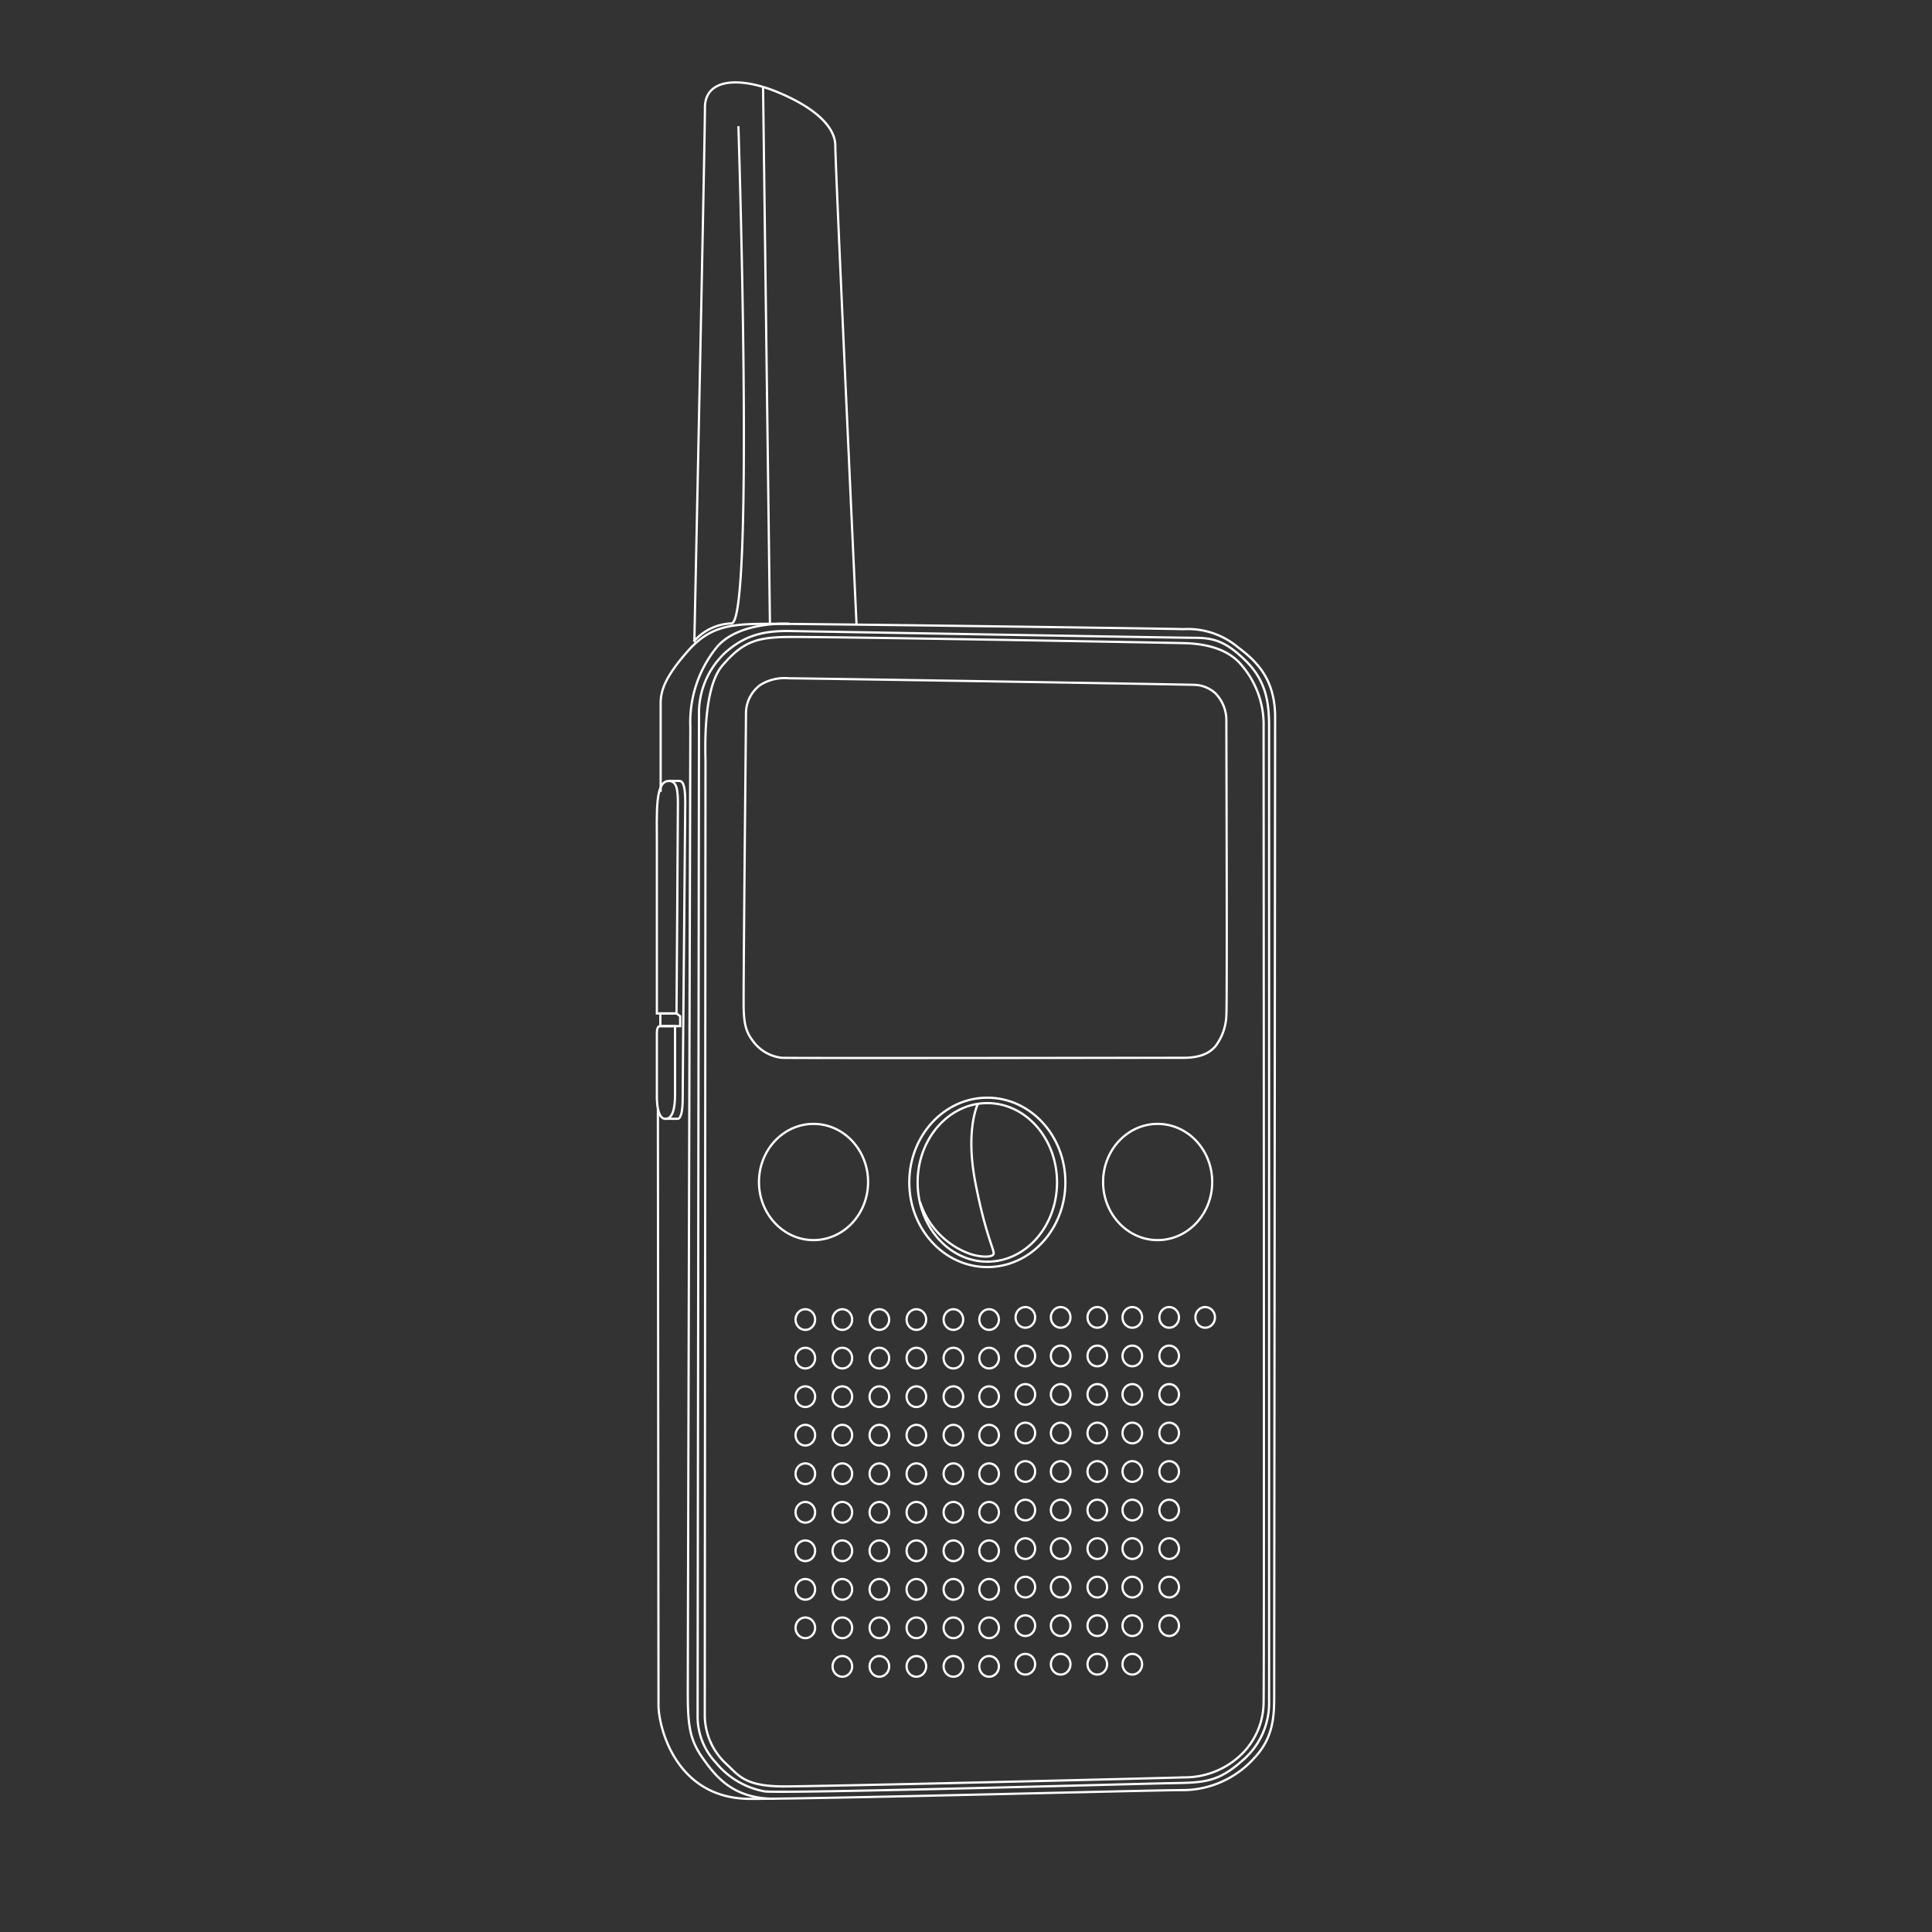 <?xml version="1.0" encoding="UTF-8"?> <svg xmlns="http://www.w3.org/2000/svg" id="Layer_1" data-name="Layer 1" viewBox="0 0 250 250"><rect x="0" y="0" width="250" height="250" fill="#333333" stroke="none"/><defs><style>.cls-1{fill:none;stroke:white;stroke-miterlimit:10;stroke-width:0.29px;}</style></defs><title>Untitled-1</title><path class="cls-1" d="M110.83,80.71s-2.74-59.09-2.74-61.83-3.19-5.24-7.75-7.07-9.12-1.71-9.12,2.11-1.37,69-1.37,69a6.79,6.79,0,0,1,4.79-2.25c3,0,.91-64.34.91-64.34"></path><path class="cls-1" d="M86.54,101.06c-1.79,0-1.54,4.1-1.54,8.08s0,22,0,22h2.54s.18-25.21.18-27.07S87.6,101.06,86.54,101.06Z"></path><polygon class="cls-1" points="85.45 132.78 85.45 131.13 87.53 131.13 88.01 131.5 88.01 132.78 87.35 132.78 85.45 132.78"></polygon><path class="cls-1" d="M85.45,132.78s-.45-.11-.45.84V142c0,1.1.2,2.78,1.11,2.78s1.24-1.32,1.24-3.11v-8.89Z"></path><path class="cls-1" d="M86.11,144.77h1.61s.62.11.62-2.63.33-36.44.33-38.27-.18-2.82-.77-2.82H86.54"></path><path class="cls-1" d="M85.13,143.48s.08,74.49.08,77.18,2.15,12.11,11.87,12.11,52-1.13,55.82-1.13a12.45,12.45,0,0,0,9.36-4.11c2.5-2.62,2.62-5.37,2.62-8.11S165,97.93,165,92.8s-2.62-7.39-4.83-9.06a10.07,10.07,0,0,0-7-2.33c-7.62-.16-48.53-.69-53.51-.69s-7.72.2-10.68,3.56S85.49,89.42,85.49,91v11.47"></path><path class="cls-1" d="M101.91,81.65c-3.46,0-5.67.72-8,2.74a10.69,10.69,0,0,0-3.46,8.11c0,3-.18,127.26-.18,129.71a8.7,8.7,0,0,0,2.39,5.9,10.56,10.56,0,0,0,6.32,3.7c2.68.3,48.48-1,52.6-1.07s6-.08,9.18-2.92a9.75,9.75,0,0,0,3.46-7.69V94.07c0-3.12-.36-5.92-3-8.54s-4.29-3-6.68-3S101.91,81.65,101.91,81.65Z"></path><path class="cls-1" d="M102.09,80.71s-6.62-.37-9.42,3.14a15.39,15.39,0,0,0-3.34,10.21S89,214.66,89,219.07s.3,6.14,2,8.53,3.94,5.16,9.24,5.16"></path><path class="cls-1" d="M153.14,83.22c-2.66-.06-48-.89-51.66-.79s-5.42.68-8,3.68-2.19,11.1-2.19,12.54-.09,121-.09,123.42a8.61,8.61,0,0,0,2.8,6.2c1.59,1.45,2.33,2.89,7.41,2.89s49-1.07,51.81-1.17a10.54,10.54,0,0,0,7.45-3,9.47,9.47,0,0,0,2.84-6.71c.09-2.7,0-122.43,0-126.24a11.81,11.81,0,0,0-3.22-8.38C158.64,84,156.17,83.29,153.14,83.22Z"></path><line class="cls-1" x1="98.74" y1="11.26" x2="99.63" y2="80.71"></line><ellipse class="cls-1" cx="127.76" cy="153" rx="10.1" ry="10.96"></ellipse><ellipse class="cls-1" cx="127.76" cy="153" rx="9.02" ry="10.26"></ellipse><ellipse class="cls-1" cx="105.27" cy="152.95" rx="7.06" ry="7.52"></ellipse><ellipse class="cls-1" cx="149.8" cy="152.95" rx="7.06" ry="7.52"></ellipse><ellipse class="cls-1" cx="104.21" cy="170.75" rx="1.27" ry="1.34"></ellipse><ellipse class="cls-1" cx="109" cy="170.75" rx="1.27" ry="1.34"></ellipse><ellipse class="cls-1" cx="113.79" cy="170.75" rx="1.27" ry="1.34"></ellipse><ellipse class="cls-1" cx="118.58" cy="170.75" rx="1.27" ry="1.34"></ellipse><ellipse class="cls-1" cx="123.37" cy="170.75" rx="1.27" ry="1.34"></ellipse><ellipse class="cls-1" cx="127.99" cy="170.75" rx="1.27" ry="1.34"></ellipse><ellipse class="cls-1" cx="132.68" cy="170.47" rx="1.27" ry="1.34"></ellipse><ellipse class="cls-1" cx="137.25" cy="170.47" rx="1.27" ry="1.34"></ellipse><ellipse class="cls-1" cx="141.99" cy="170.47" rx="1.27" ry="1.34"></ellipse><ellipse class="cls-1" cx="146.52" cy="170.47" rx="1.27" ry="1.34"></ellipse><ellipse class="cls-1" cx="151.29" cy="170.47" rx="1.27" ry="1.34"></ellipse><ellipse class="cls-1" cx="104.21" cy="175.74" rx="1.27" ry="1.34"></ellipse><ellipse class="cls-1" cx="109" cy="175.74" rx="1.27" ry="1.34"></ellipse><ellipse class="cls-1" cx="113.79" cy="175.74" rx="1.27" ry="1.34"></ellipse><ellipse class="cls-1" cx="118.58" cy="175.74" rx="1.27" ry="1.34"></ellipse><ellipse class="cls-1" cx="123.37" cy="175.74" rx="1.27" ry="1.34"></ellipse><ellipse class="cls-1" cx="127.99" cy="175.74" rx="1.27" ry="1.34"></ellipse><ellipse class="cls-1" cx="132.68" cy="175.46" rx="1.27" ry="1.34"></ellipse><ellipse class="cls-1" cx="137.25" cy="175.46" rx="1.27" ry="1.34"></ellipse><ellipse class="cls-1" cx="141.99" cy="175.46" rx="1.27" ry="1.34"></ellipse><ellipse class="cls-1" cx="146.52" cy="175.46" rx="1.27" ry="1.34"></ellipse><ellipse class="cls-1" cx="151.29" cy="175.46" rx="1.27" ry="1.34"></ellipse><ellipse class="cls-1" cx="104.21" cy="180.73" rx="1.27" ry="1.34"></ellipse><ellipse class="cls-1" cx="109" cy="180.73" rx="1.27" ry="1.34"></ellipse><ellipse class="cls-1" cx="113.79" cy="180.73" rx="1.27" ry="1.34"></ellipse><ellipse class="cls-1" cx="118.58" cy="180.73" rx="1.27" ry="1.34"></ellipse><ellipse class="cls-1" cx="123.37" cy="180.73" rx="1.27" ry="1.34"></ellipse><ellipse class="cls-1" cx="127.99" cy="180.73" rx="1.27" ry="1.34"></ellipse><ellipse class="cls-1" cx="132.68" cy="180.44" rx="1.27" ry="1.34"></ellipse><ellipse class="cls-1" cx="137.25" cy="180.44" rx="1.27" ry="1.34"></ellipse><ellipse class="cls-1" cx="141.99" cy="180.44" rx="1.27" ry="1.34"></ellipse><ellipse class="cls-1" cx="146.52" cy="180.44" rx="1.27" ry="1.34"></ellipse><ellipse class="cls-1" cx="151.29" cy="180.44" rx="1.27" ry="1.34"></ellipse><ellipse class="cls-1" cx="104.21" cy="185.71" rx="1.27" ry="1.34"></ellipse><ellipse class="cls-1" cx="109" cy="185.71" rx="1.27" ry="1.34"></ellipse><ellipse class="cls-1" cx="113.79" cy="185.71" rx="1.27" ry="1.34"></ellipse><ellipse class="cls-1" cx="118.58" cy="185.71" rx="1.27" ry="1.34"></ellipse><ellipse class="cls-1" cx="123.37" cy="185.71" rx="1.27" ry="1.34"></ellipse><ellipse class="cls-1" cx="127.99" cy="185.71" rx="1.27" ry="1.34"></ellipse><ellipse class="cls-1" cx="132.68" cy="185.43" rx="1.27" ry="1.34"></ellipse><ellipse class="cls-1" cx="137.25" cy="185.43" rx="1.27" ry="1.34"></ellipse><ellipse class="cls-1" cx="141.99" cy="185.43" rx="1.27" ry="1.34"></ellipse><ellipse class="cls-1" cx="146.52" cy="185.43" rx="1.27" ry="1.34"></ellipse><ellipse class="cls-1" cx="151.29" cy="185.43" rx="1.27" ry="1.34"></ellipse><ellipse class="cls-1" cx="104.21" cy="190.7" rx="1.27" ry="1.34"></ellipse><ellipse class="cls-1" cx="109" cy="190.7" rx="1.27" ry="1.34"></ellipse><ellipse class="cls-1" cx="113.79" cy="190.7" rx="1.27" ry="1.34"></ellipse><ellipse class="cls-1" cx="118.58" cy="190.7" rx="1.27" ry="1.34"></ellipse><ellipse class="cls-1" cx="123.37" cy="190.7" rx="1.27" ry="1.34"></ellipse><ellipse class="cls-1" cx="127.99" cy="190.7" rx="1.27" ry="1.34"></ellipse><ellipse class="cls-1" cx="132.68" cy="190.41" rx="1.27" ry="1.34"></ellipse><ellipse class="cls-1" cx="137.25" cy="190.41" rx="1.27" ry="1.34"></ellipse><ellipse class="cls-1" cx="141.99" cy="190.41" rx="1.27" ry="1.34"></ellipse><ellipse class="cls-1" cx="146.52" cy="190.41" rx="1.27" ry="1.34"></ellipse><ellipse class="cls-1" cx="151.29" cy="190.41" rx="1.27" ry="1.34"></ellipse><ellipse class="cls-1" cx="104.21" cy="195.69" rx="1.27" ry="1.34"></ellipse><ellipse class="cls-1" cx="109" cy="195.69" rx="1.27" ry="1.34"></ellipse><ellipse class="cls-1" cx="113.79" cy="195.69" rx="1.27" ry="1.34"></ellipse><ellipse class="cls-1" cx="118.58" cy="195.69" rx="1.27" ry="1.34"></ellipse><ellipse class="cls-1" cx="123.37" cy="195.69" rx="1.27" ry="1.34"></ellipse><ellipse class="cls-1" cx="127.99" cy="195.69" rx="1.27" ry="1.34"></ellipse><ellipse class="cls-1" cx="132.68" cy="195.4" rx="1.27" ry="1.34"></ellipse><ellipse class="cls-1" cx="137.25" cy="195.4" rx="1.27" ry="1.34"></ellipse><ellipse class="cls-1" cx="141.99" cy="195.4" rx="1.27" ry="1.34"></ellipse><ellipse class="cls-1" cx="146.52" cy="195.4" rx="1.27" ry="1.34"></ellipse><ellipse class="cls-1" cx="151.29" cy="195.4" rx="1.27" ry="1.34"></ellipse><ellipse class="cls-1" cx="104.21" cy="200.67" rx="1.27" ry="1.34"></ellipse><ellipse class="cls-1" cx="109" cy="200.67" rx="1.27" ry="1.34"></ellipse><ellipse class="cls-1" cx="113.79" cy="200.67" rx="1.27" ry="1.34"></ellipse><ellipse class="cls-1" cx="118.58" cy="200.67" rx="1.27" ry="1.34"></ellipse><ellipse class="cls-1" cx="123.37" cy="200.67" rx="1.27" ry="1.34"></ellipse><ellipse class="cls-1" cx="127.99" cy="200.67" rx="1.27" ry="1.34"></ellipse><ellipse class="cls-1" cx="132.68" cy="200.39" rx="1.27" ry="1.34"></ellipse><ellipse class="cls-1" cx="137.25" cy="200.39" rx="1.27" ry="1.34"></ellipse><ellipse class="cls-1" cx="141.99" cy="200.39" rx="1.27" ry="1.34"></ellipse><ellipse class="cls-1" cx="146.52" cy="200.39" rx="1.27" ry="1.34"></ellipse><ellipse class="cls-1" cx="151.29" cy="200.39" rx="1.27" ry="1.34"></ellipse><ellipse class="cls-1" cx="104.21" cy="205.66" rx="1.27" ry="1.34"></ellipse><ellipse class="cls-1" cx="109" cy="205.66" rx="1.27" ry="1.34"></ellipse><ellipse class="cls-1" cx="113.79" cy="205.66" rx="1.27" ry="1.34"></ellipse><ellipse class="cls-1" cx="118.58" cy="205.66" rx="1.27" ry="1.34"></ellipse><ellipse class="cls-1" cx="123.37" cy="205.66" rx="1.27" ry="1.34"></ellipse><ellipse class="cls-1" cx="127.99" cy="205.66" rx="1.27" ry="1.34"></ellipse><ellipse class="cls-1" cx="132.68" cy="205.37" rx="1.27" ry="1.34"></ellipse><ellipse class="cls-1" cx="137.25" cy="205.37" rx="1.27" ry="1.34"></ellipse><ellipse class="cls-1" cx="141.99" cy="205.37" rx="1.27" ry="1.34"></ellipse><ellipse class="cls-1" cx="146.52" cy="205.37" rx="1.27" ry="1.34"></ellipse><ellipse class="cls-1" cx="151.29" cy="205.37" rx="1.27" ry="1.34"></ellipse><ellipse class="cls-1" cx="104.21" cy="210.64" rx="1.27" ry="1.34"></ellipse><ellipse class="cls-1" cx="109" cy="210.64" rx="1.27" ry="1.34"></ellipse><ellipse class="cls-1" cx="113.79" cy="210.64" rx="1.27" ry="1.34"></ellipse><ellipse class="cls-1" cx="118.58" cy="210.64" rx="1.27" ry="1.34"></ellipse><ellipse class="cls-1" cx="123.37" cy="210.64" rx="1.27" ry="1.34"></ellipse><ellipse class="cls-1" cx="127.99" cy="210.64" rx="1.27" ry="1.34"></ellipse><ellipse class="cls-1" cx="132.68" cy="210.36" rx="1.27" ry="1.34"></ellipse><ellipse class="cls-1" cx="137.25" cy="210.36" rx="1.27" ry="1.34"></ellipse><ellipse class="cls-1" cx="141.99" cy="210.36" rx="1.27" ry="1.34"></ellipse><ellipse class="cls-1" cx="146.52" cy="210.36" rx="1.27" ry="1.34"></ellipse><ellipse class="cls-1" cx="151.29" cy="210.36" rx="1.27" ry="1.34"></ellipse><ellipse class="cls-1" cx="109" cy="215.63" rx="1.27" ry="1.34"></ellipse><ellipse class="cls-1" cx="113.79" cy="215.63" rx="1.27" ry="1.34"></ellipse><ellipse class="cls-1" cx="118.58" cy="215.63" rx="1.27" ry="1.34"></ellipse><ellipse class="cls-1" cx="123.37" cy="215.63" rx="1.27" ry="1.34"></ellipse><ellipse class="cls-1" cx="127.99" cy="215.63" rx="1.27" ry="1.34"></ellipse><ellipse class="cls-1" cx="132.68" cy="215.35" rx="1.27" ry="1.34"></ellipse><ellipse class="cls-1" cx="137.25" cy="215.35" rx="1.27" ry="1.34"></ellipse><ellipse class="cls-1" cx="141.99" cy="215.35" rx="1.27" ry="1.34"></ellipse><ellipse class="cls-1" cx="146.52" cy="215.35" rx="1.27" ry="1.34"></ellipse><ellipse class="cls-1" cx="155.95" cy="170.47" rx="1.27" ry="1.34"></ellipse><path class="cls-1" d="M126.54,142.84s-1.66,3.29-.33,10.17,2.52,8.84,2.36,9.26-1.5.47-3,0a10.54,10.54,0,0,1-6.51-6.71"></path><path class="cls-1" d="M154.63,88.62c-2.66-.08-50.85-.85-52.54-.85a6,6,0,0,0-3.69.85,4.58,4.58,0,0,0-1.87,3.63c0,1.57-.36,36.34-.3,38.28s.3,3,1.15,4.11a5.34,5.34,0,0,0,3.81,2.24c1.51.06,49.76,0,51.94,0s3.36-.61,4.11-1.45a7,7,0,0,0,1.45-4c.12-1.69,0-36.46,0-38.09a5,5,0,0,0-1.43-3.64A4.24,4.24,0,0,0,154.63,88.62Z"></path></svg> 